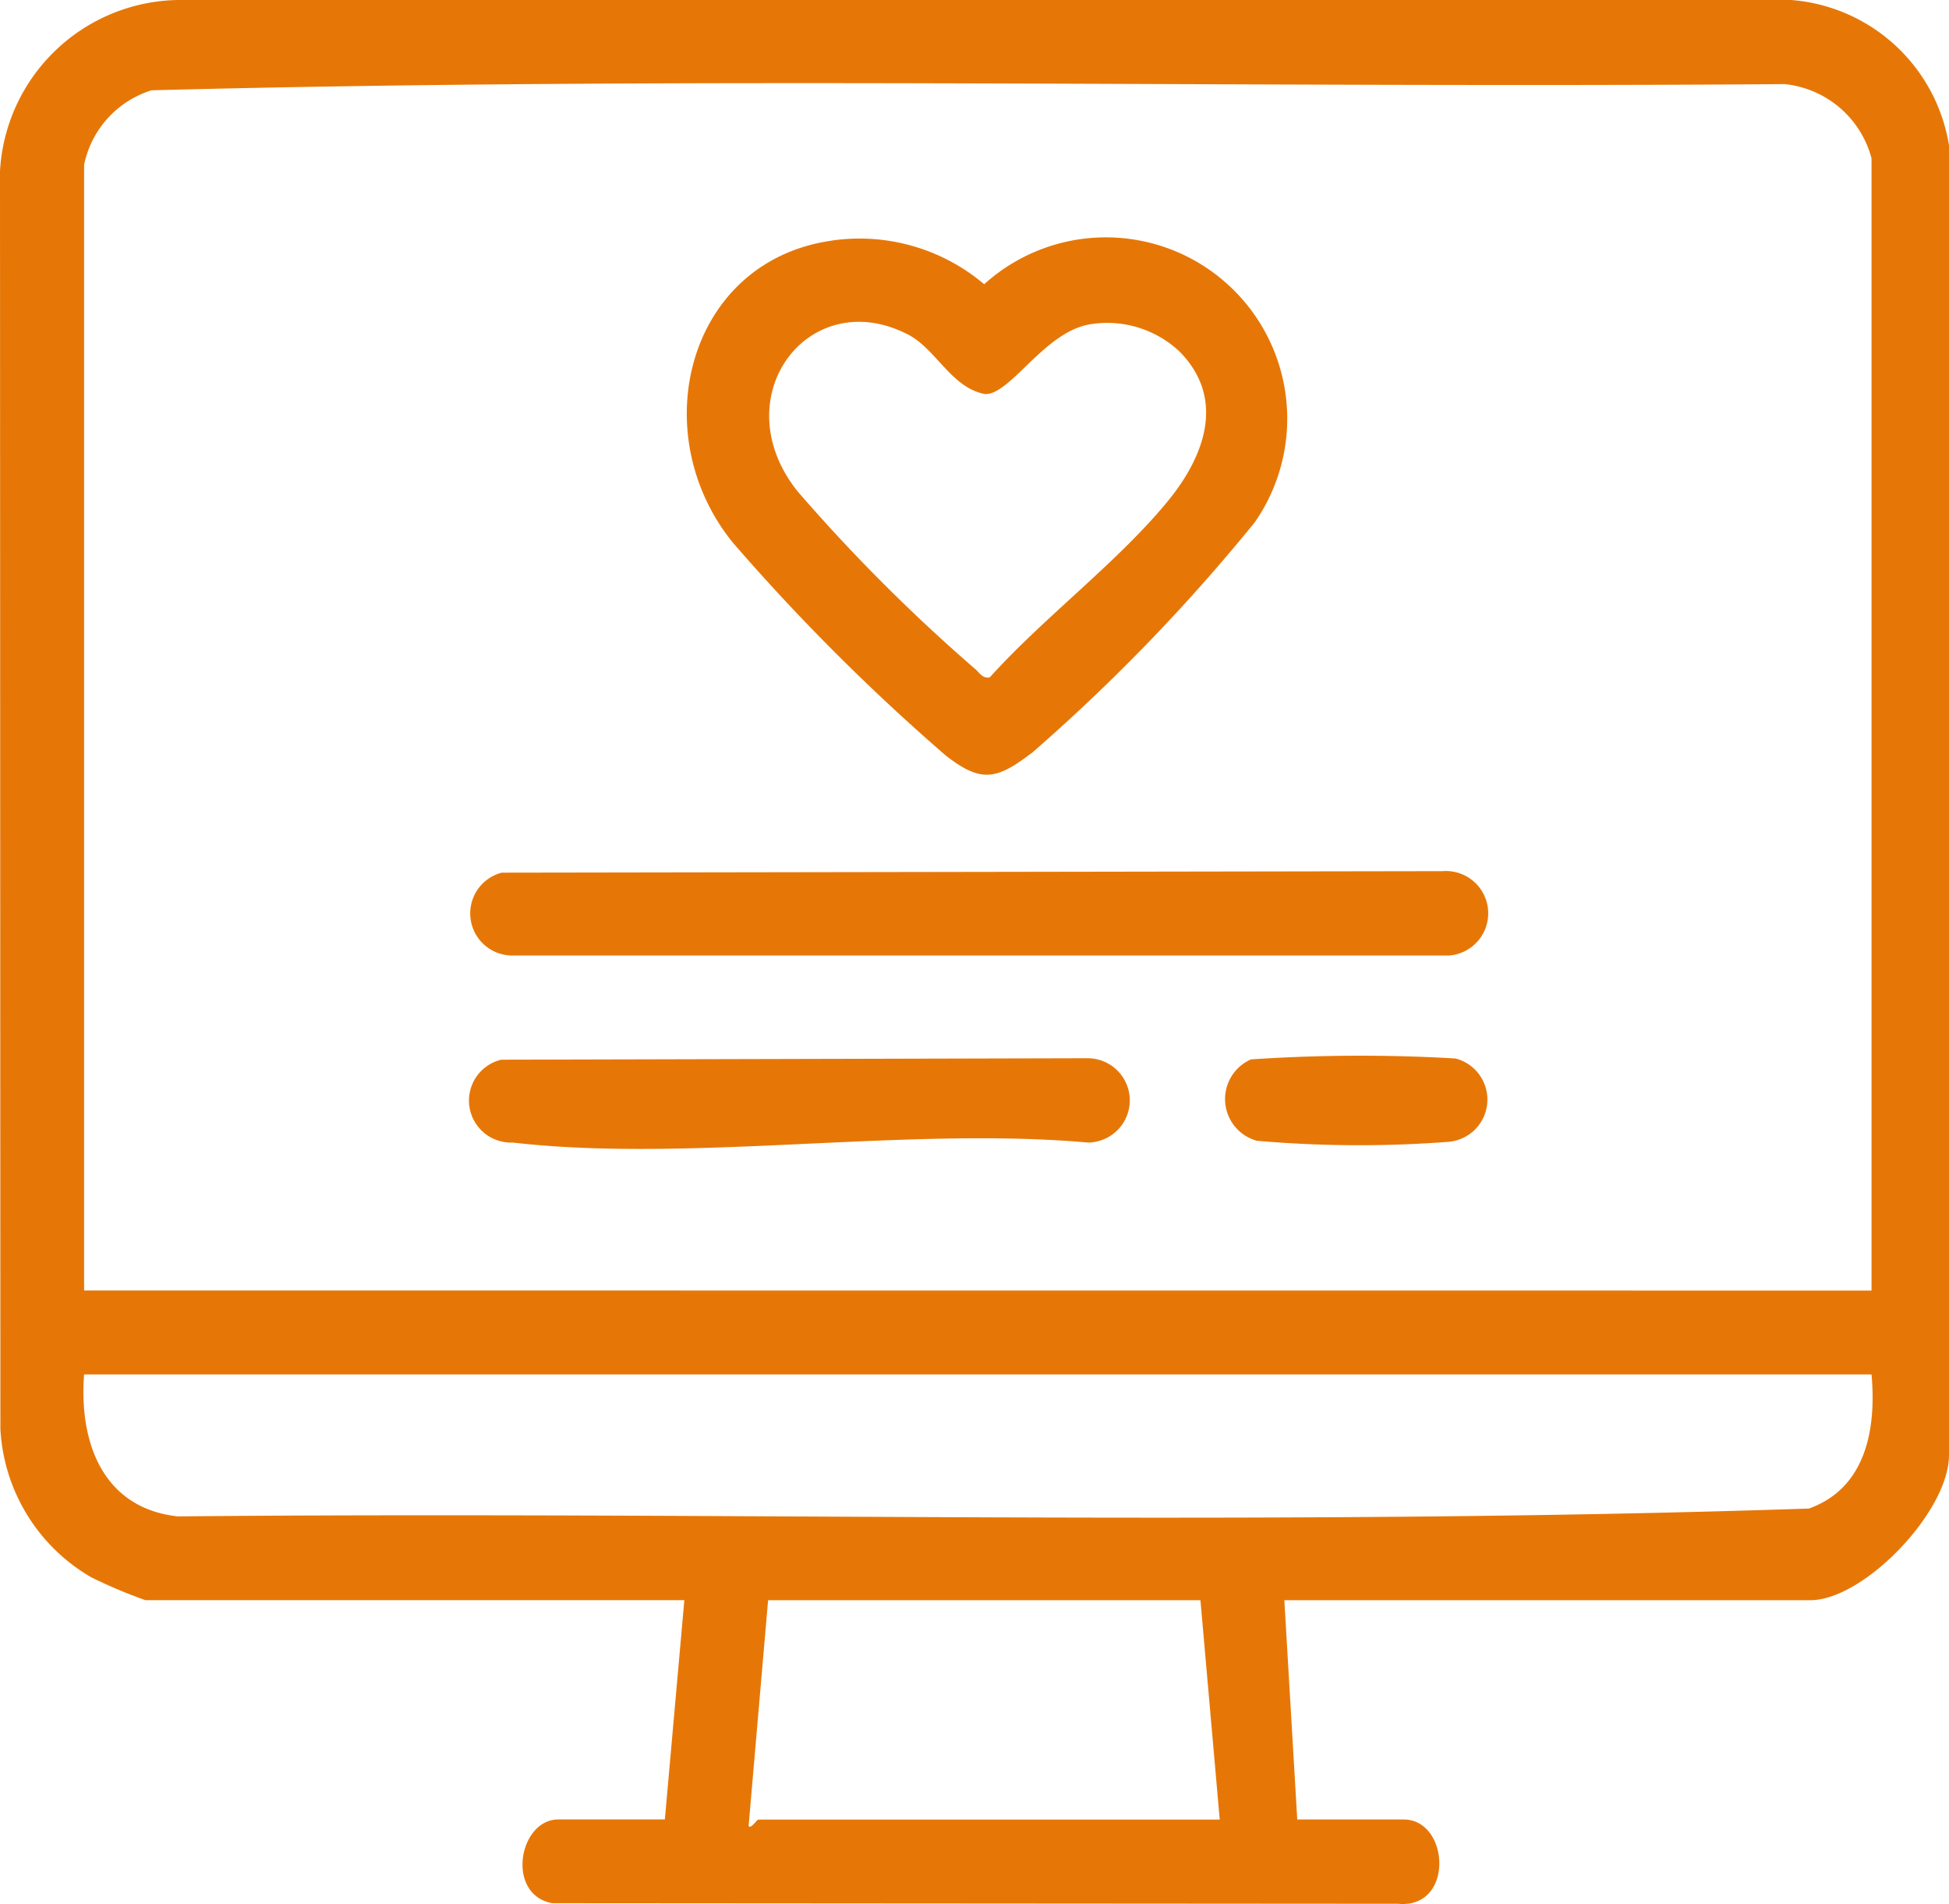 <?xml version="1.0" encoding="UTF-8"?> <svg xmlns="http://www.w3.org/2000/svg" id="Groupe_5107" data-name="Groupe 5107" width="40" height="39.074" viewBox="0 0 40 39.074"><path id="Tracé_50709" data-name="Tracé 50709" d="M26.359,32.838l.265,4.5h2.185c.943,0,1.047,1.843-.124,1.729l-17.354-.012c-.956-.179-.685-1.718.129-1.718h2.185l.4-4.5H2.985a10.036,10.036,0,0,1-1.117-.472,3.748,3.748,0,0,1-1.86-3.039L0,3.509A3.721,3.721,0,0,1,3.641,0h33.12A3.56,3.56,0,0,1,40,2.984V29.86c0,1.16-1.749,2.978-2.848,2.978ZM38.41,26.484V3.249a2.06,2.06,0,0,0-1.787-1.523C25.458,1.81,14.251,1.56,3.11,1.853A2.029,2.029,0,0,0,1.726,3.382v23.1Zm0,1.721H1.726c-.106,1.386.376,2.74,1.92,2.913C14.8,31.012,26,31.33,37.124,30.957c1.17-.417,1.388-1.628,1.286-2.752M24.637,32.838H15.764l-.4,4.634c.047.066.169-.132.2-.132h9.469Z" fill="#e67707"></path><path id="Tracé_50710" data-name="Tracé 50710" d="M82.733,27.737a3.959,3.959,0,0,1,3.142.894,3.722,3.722,0,0,1,5.553,4.885,38.054,38.054,0,0,1-4.554,4.715c-.738.568-1.056.645-1.794.066a43.006,43.006,0,0,1-4.369-4.37c-1.822-2.259-.913-5.765,2.022-6.189M89.871,30a2.165,2.165,0,0,0-1.845-.543c-.927.168-1.621,1.454-2.137,1.427-.687-.128-1-.921-1.575-1.22-2.034-1.051-3.8,1.276-2.279,3.205a35.7,35.7,0,0,0,3.639,3.644c.1.076.156.216.317.184,1.1-1.224,2.642-2.375,3.663-3.628.746-.916,1.188-2.1.217-3.07" transform="translate(-65.676 -22.798)" fill="#e67707"></path><path id="Tracé_50711" data-name="Tracé 50711" d="M55.341,101.2l19.31-.031a.868.868,0,0,1,.136,1.731l-19.212,0a.864.864,0,0,1-.234-1.7" transform="translate(-45.044 -83.292)" fill="#e67707"></path><path id="Tracé_50712" data-name="Tracé 50712" d="M55.295,122.93,67.32,122.9a.865.865,0,0,1,0,1.73c-3.724-.332-8.158.42-11.8,0a.862.862,0,0,1-.234-1.7" transform="translate(-44.998 -101.184)" fill="#e67707"></path><path id="Tracé_50713" data-name="Tracé 50713" d="M142.789,122.7A33.422,33.422,0,0,1,147,122.68a.87.87,0,0,1-.137,1.71,24.234,24.234,0,0,1-3.937-.021.888.888,0,0,1-.133-1.665" transform="translate(-117.13 -100.959)" fill="#e67707"></path></svg> 